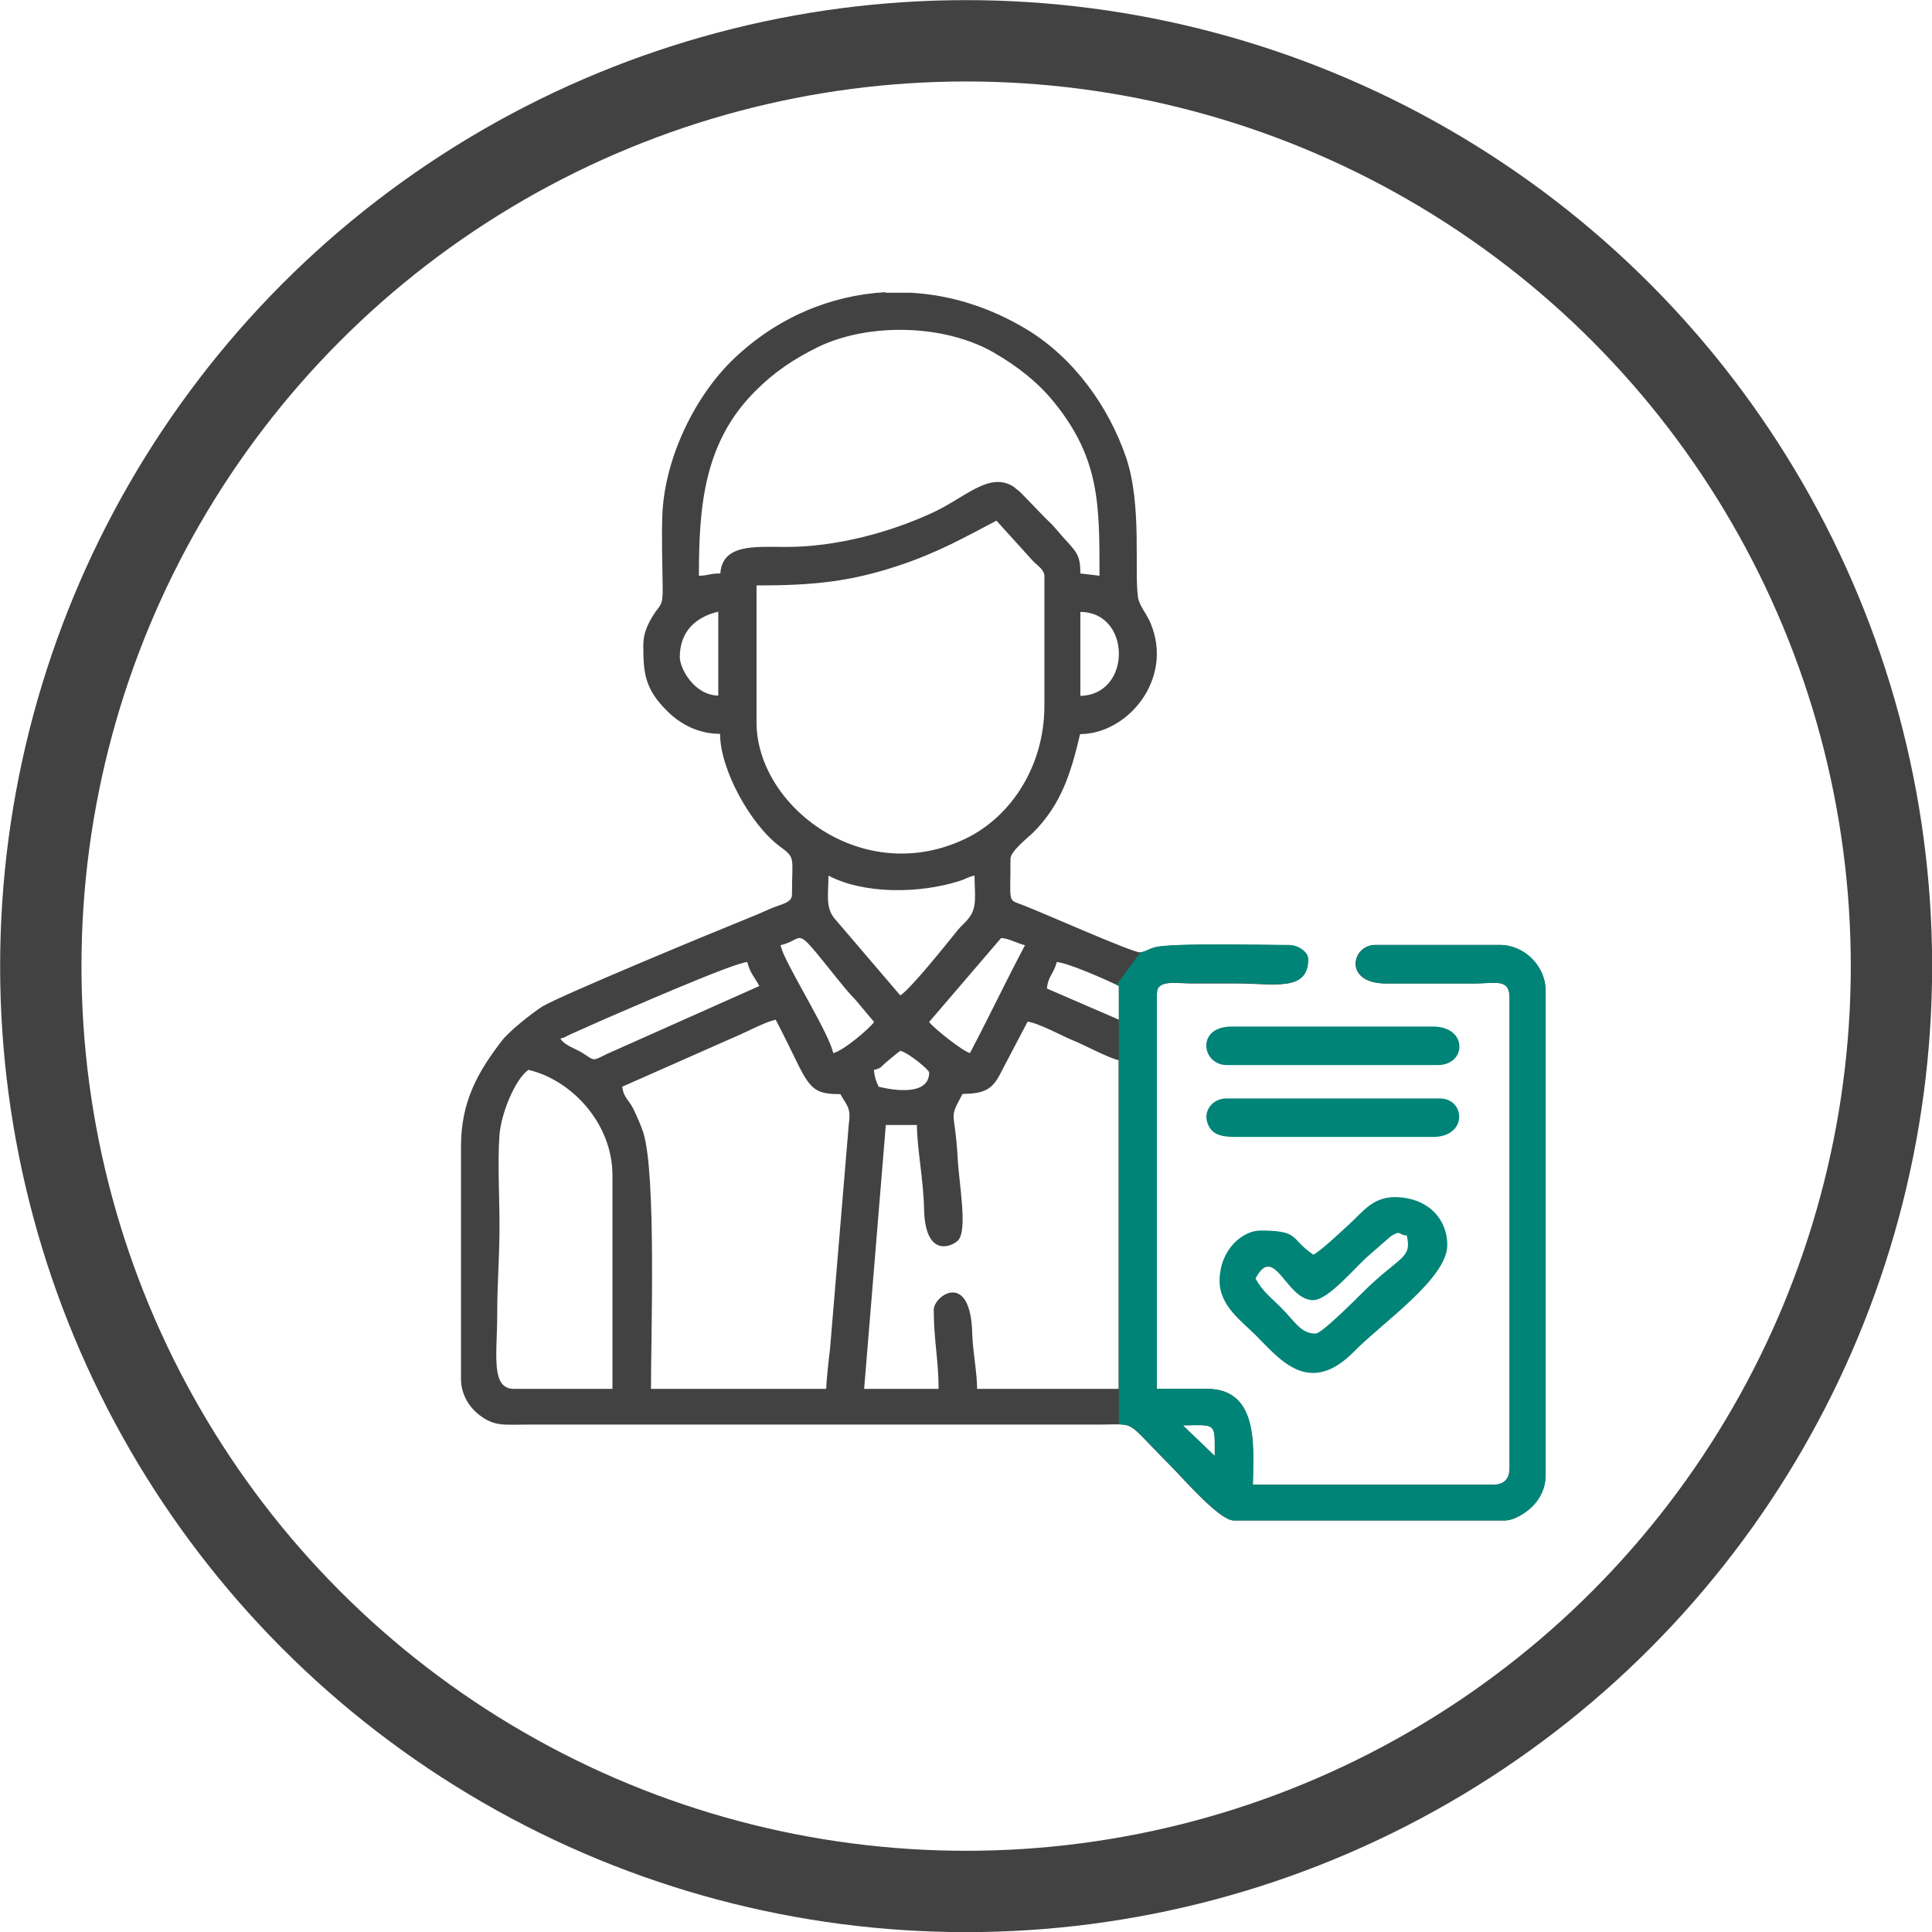 <?xml version="1.0" encoding="UTF-8"?> <svg xmlns="http://www.w3.org/2000/svg" xmlns:xlink="http://www.w3.org/1999/xlink" xmlns:xodm="http://www.corel.com/coreldraw/odm/2003" xml:space="preserve" width="8.393mm" height="8.393mm" version="1.1" style="shape-rendering:geometricPrecision; text-rendering:geometricPrecision; image-rendering:optimizeQuality; fill-rule:evenodd; clip-rule:evenodd" viewBox="0 0 75.77 75.77"> <defs> <style type="text/css"> .str0 {stroke:#434242;stroke-width:3.19;stroke-miterlimit:22.926} .fil0 {fill:none} .fil1 {fill:#434242} .fil2 {fill:#008477} </style> </defs> <g id="Слой_x0020_1">  <g id="_2905750131072"> <circle class="fil0 str0" cx="37.89" cy="37.89" r="36.29"></circle> <path class="fil1" d="M46.39 55.9c1.35,-0.02 1.25,-0.11 1.25,1.2l-1.25 -1.2zm-11.65 -44.42l0.96 0c1.55,0.08 3.11,0.56 4.57,1.44 1.83,1.11 3.21,3.01 3.9,5.04 0.62,1.85 0.31,4.4 0.46,5.46 0.05,0.34 0.33,0.63 0.49,1.01 0.93,2.2 -0.9,4.36 -2.76,4.36 -0.37,1.58 -0.76,2.79 -1.86,3.88 -0.21,0.2 -0.87,0.72 -0.87,1.01 0,1.83 -0.13,1.57 0.52,1.83 0.85,0.33 4.24,1.84 4.56,1.84 0.16,0 0.34,-0.13 0.56,-0.19 0.63,-0.18 4.36,-0.09 5.27,-0.09 0.34,0 0.75,0.26 0.75,0.56 0,1.28 -1.33,0.94 -2.82,0.94 -0.6,0 -1.19,0 -1.79,0 -0.52,-0 -1.32,-0.16 -1.32,0.38l0 15.52 1.98 0c2.11,0 1.79,2.51 1.79,3.76l9.41 0c0.44,0 0.66,-0.22 0.66,-0.66l0 -18.44c0,-0.77 -0.56,-0.57 -1.32,-0.56l-3.58 0c-1.62,-0.03 -1.29,-1.51 -0.37,-1.51l4.89 0c0.96,0 1.79,0.83 1.79,1.79l0 19c0,0.52 -0.22,0.92 -0.49,1.2 -0.21,0.23 -0.71,0.58 -1.11,0.58l-10.63 0c-0.56,0 -1.98,-1.65 -2.42,-2.09 -1.91,-1.91 -1.32,-1.67 -2.85,-1.67l-22.39 0c-0.96,0 -1.31,0.08 -1.9,-0.36 -0.38,-0.28 -0.74,-0.79 -0.74,-1.43l0 -9.12c0,-1.77 0.67,-2.93 1.6,-4.14 0.27,-0.36 1.16,-1.07 1.58,-1.34 0.68,-0.42 6.69,-2.91 7.96,-3.42 0.38,-0.15 0.65,-0.27 0.99,-0.42 0.47,-0.2 0.85,-0.23 0.85,-0.56 0,-1.47 0.16,-1.42 -0.47,-1.88 -1.15,-0.85 -2.35,-3.02 -2.35,-4.42 -0.89,0 -1.58,-0.41 -2.05,-0.87 -0.91,-0.89 -0.96,-1.52 -0.96,-2.61 0,-0.48 0.19,-0.84 0.37,-1.14 0.29,-0.48 0.4,-0.34 0.39,-1.12 -0.01,-0.93 -0.05,-2.01 -0.01,-2.92 0.11,-2.2 1.29,-4.61 2.8,-6.05 1.69,-1.61 3.78,-2.49 5.94,-2.61zm-14.01 30.48c1.67,0.39 3.29,2.08 3.29,4.14l0 8.37 -3.86 0c-0.93,0 -0.66,-1.36 -0.66,-2.92 0,-1.27 0.09,-2.2 0.09,-3.48 0,-1.1 -0.08,-2.51 0,-3.57 0.07,-0.85 0.61,-2.17 1.13,-2.54zm17.03 0.94c1.07,0 1.24,-0.33 1.6,-1.04l0.94 -1.79c0.39,0.03 1.42,0.59 1.8,0.74 0.49,0.2 1.32,0.66 1.77,0.77l0 12.89 -5.55 0c0,-0.64 -0.17,-1.48 -0.19,-2.16 -0.06,-2.51 -1.51,-1.5 -1.51,-0.94 0,1.17 0.19,1.98 0.19,3.1l-2.92 0 0.85 -10.35 1.22 0c0,0.88 0.26,2.18 0.28,3.29 0.04,1.9 1.05,1.51 1.33,1.24 0.39,-0.39 0.04,-2.23 -0.01,-3.21 -0.11,-2 -0.38,-1.47 0.19,-2.54zm-13.36 -0.28l4.5 -1.99c0.41,-0.17 1.08,-0.54 1.52,-0.64 0.32,0.6 0.59,1.18 0.91,1.82 0.48,0.95 0.72,1.1 1.63,1.1 0.22,0.42 0.43,0.51 0.33,1.16l-0.74 8.86c-0.05,0.37 -0.14,1.24 -0.15,1.54l-6.87 0c0,-2.09 0.21,-8.42 -0.3,-10.05 -0.06,-0.2 -0.27,-0.69 -0.39,-0.93 -0.19,-0.38 -0.38,-0.43 -0.44,-0.88zm9.88 -0.66c0.32,-0.08 0.25,-0.12 0.51,-0.33 0.21,-0.17 0.34,-0.29 0.52,-0.42 0.34,0.09 1.13,0.75 1.13,0.85 0,0.92 -1.37,0.71 -1.98,0.56 -0.11,-0.23 -0.15,-0.35 -0.19,-0.66zm7.15 -4.23c0.42,0.01 2.04,0.73 2.45,0.94l0 1.32 -2.82 -1.22c0.04,-0.49 0.27,-0.58 0.38,-1.03zm-19.47 3.01c0.28,-0.08 0.16,-0.06 0.4,-0.17l1.37 -0.61c0.64,-0.27 5.07,-2.22 5.58,-2.23 0.09,0.41 0.29,0.6 0.47,0.94l-5.99 2.67c-0.54,0.27 -0.47,0.27 -0.89,-0.01 -0.31,-0.21 -0.72,-0.3 -0.92,-0.59zm8.65 -3.67c1.03,-0.24 0.44,-0.91 2.24,1.33 0.22,0.27 0.45,0.56 0.7,0.81l0.73 0.87c-0.17,0.25 -1.2,1.13 -1.6,1.22 -0.18,-0.77 -1.5,-2.88 -1.95,-3.89 -0.06,-0.13 -0.1,-0.28 -0.12,-0.35zm7.43 4.23c-0.3,-0.08 -1.45,-1 -1.6,-1.22l2.82 -3.29c0.28,0 0.61,0.2 0.94,0.28 -0.74,1.39 -1.42,2.83 -2.16,4.23zm-5.55 -6.96c1.38,0.73 3.55,0.71 5.11,0.22 0.32,-0.1 0.33,-0.16 0.62,-0.22 0,0.72 0.12,1.23 -0.22,1.66 -0.16,0.21 -0.29,0.29 -0.45,0.49 -0.46,0.57 -1.8,2.25 -2.24,2.55l-2.6 -3.04c-0.34,-0.44 -0.22,-0.94 -0.22,-1.66zm-2.82 -6.02l0 -5.36c2.22,0 3.66,-0.14 5.61,-0.79 1.52,-0.51 2.52,-1.08 3.8,-1.75l1.43 1.58c0.15,0.16 0.45,0.34 0.45,0.59l0 5.08c0,2.36 -1.29,4.34 -3.07,5.21 -4.04,1.96 -8.22,-1.27 -8.22,-4.55zm12.7 -1.03l0 -3.29c2,0 2.03,3.25 0,3.29zm-15.71 -1.51c0,-1.04 0.65,-1.59 1.51,-1.79l0 3.29c-0.96,-0.02 -1.51,-1.08 -1.51,-1.51zm1.6 -3.29c-0.47,0 -0.42,0.08 -0.85,0.09 0,-2.7 0.19,-5.21 2.19,-7.22 0.73,-0.74 1.49,-1.26 2.48,-1.75 2.01,-0.97 4.98,-0.89 6.9,0.22 0.91,0.53 1.72,1.15 2.37,1.96 1.79,2.21 1.77,4.03 1.77,6.79l-0.75 -0.09c0,-0.87 -0.21,-0.85 -0.97,-1.76 -0.14,-0.17 -0.26,-0.27 -0.42,-0.43l-0.88 -0.91c-0.01,-0.01 -0.03,-0.03 -0.05,-0.05 -0.01,-0.01 -0.03,-0.03 -0.05,-0.05 -0,-0 -0.25,-0.2 -0.26,-0.21 -0.95,-0.59 -1.88,0.43 -3.15,1.02 -1.68,0.78 -3.82,1.36 -5.8,1.35 -1.24,-0.01 -2.45,-0.1 -2.54,1.03z"></path> <path class="fil2" d="M51.59 52.3c-0.58,0 -0.8,-0.47 -1.34,-1.01 -0.39,-0.39 -0.76,-0.67 -1.01,-1.15 0.75,-1.41 1.19,0.85 2.26,0.85 0.6,0 1.68,-1.33 2.19,-1.76l0.86 -0.75c0.42,-0.26 0.29,-0.03 0.62,-0.03 0.22,0.92 -0.28,0.81 -1.67,2.18 -0.25,0.25 -1.66,1.67 -1.9,1.67zm-0.09 -3.1c-0.92,-0.62 -0.5,-0.94 -2.07,-0.94 -0.7,0 -1.6,0.75 -1.6,1.98 0,0.99 0.9,1.6 1.43,2.14 0.94,0.94 2.09,2.42 3.86,0.61 1.1,-1.12 3.64,-2.85 3.64,-4.16 0,-1.05 -0.79,-1.88 -2.07,-1.88 -0.85,0 -1.26,0.59 -1.72,1.01 -0.25,0.23 -1.25,1.18 -1.48,1.25z"></path> <path class="fil2" d="M48.48 44.59l7.71 0c1.39,0 1.28,-1.51 0.28,-1.51l-8.37 0c-0.55,0 -0.87,0.47 -0.77,0.87 0.13,0.54 0.52,0.64 1.15,0.64z"></path> <path class="fil2" d="M48.11 41.77l8.28 0c1.13,0 1.19,-1.51 -0.19,-1.51l-7.9 0c-1.41,0 -1.17,1.51 -0.19,1.51z"></path> <path class="fil2" d="M45.38 38.94c0,-0.53 0.8,-0.38 1.32,-0.38 0.6,0 1.19,0 1.79,0 1.5,0 2.82,0.34 2.82,-0.94 0,-0.3 -0.41,-0.56 -0.75,-0.56 -0.91,0 -4.64,-0.09 -5.27,0.09 -0.22,0.06 -0.4,0.19 -0.56,0.19l-0.93 1.27c0.03,0.02 0.06,0.03 0.08,0.04l0 1.32 0 1.6 0 12.89 0 1.4c0.64,0.01 0.61,0.2 2.09,1.68 0.44,0.44 1.87,2.09 2.42,2.09l10.63 0c0.4,0 0.9,-0.36 1.11,-0.58 0.27,-0.28 0.49,-0.69 0.49,-1.2l0 -19c0,-0.96 -0.83,-1.79 -1.79,-1.79l-4.89 0c-0.92,0 -1.24,1.48 0.37,1.51l3.58 -0c0.76,-0 1.32,-0.2 1.32,0.56l0 18.44c0,0.44 -0.22,0.66 -0.66,0.66l-9.41 0c0,-1.26 0.32,-3.76 -1.79,-3.76l-1.98 0 0 -15.52zm1.01 16.96c1.35,-0.02 1.25,-0.11 1.25,1.2l-1.25 -1.2z"></path> </g> </g> </svg> 